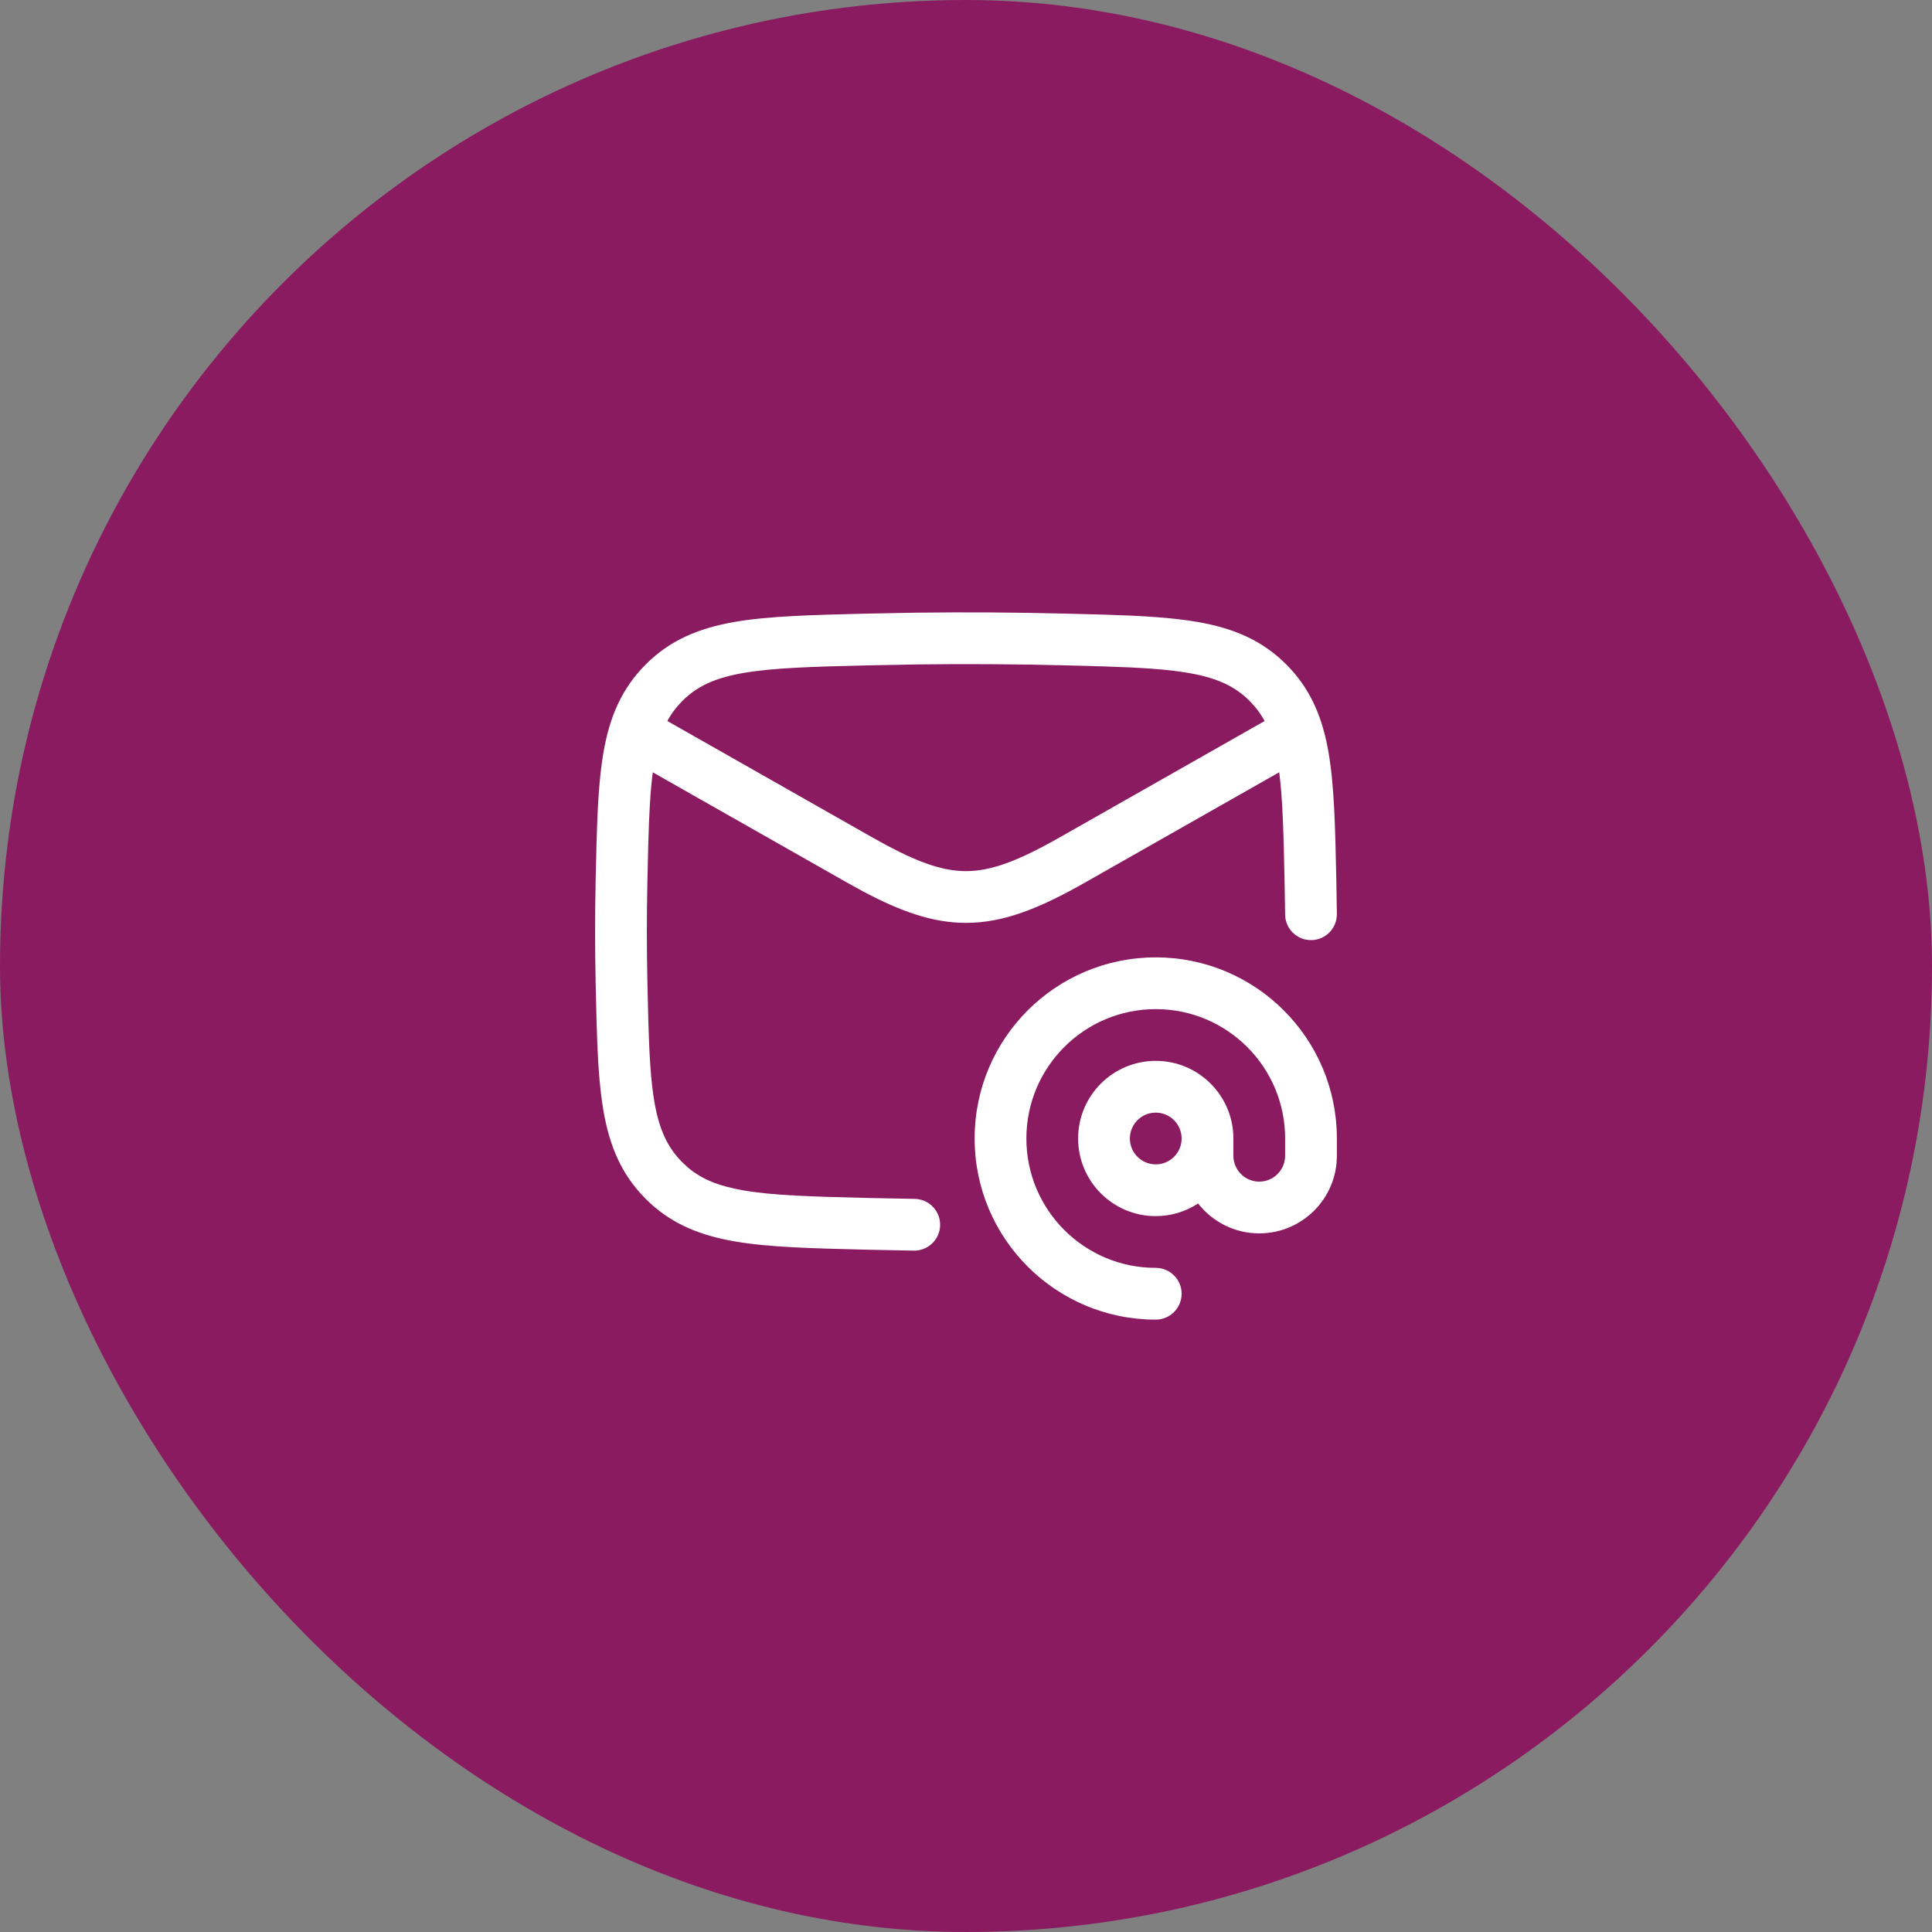 <svg xmlns="http://www.w3.org/2000/svg" fill="none" viewBox="0 0 56 56" height="56" width="56">
<rect x="0" y="0" width="56" height="56" fill="#808080" stroke="none"/>
<rect fill="#8A1B61" rx="28" height="56" width="56"></rect>
<path fill="white" d="M33.5 27.75C36.399 27.75 38.75 30.1 38.75 33V33.5C38.75 34.742 37.742 35.75 36.5 35.75C35.779 35.75 35.139 35.41 34.727 34.883C34.374 35.114 33.953 35.25 33.5 35.25C32.257 35.25 31.25 34.242 31.25 33C31.25 31.757 32.257 30.75 33.5 30.75C34.742 30.75 35.75 31.757 35.75 33V33.5C35.75 33.914 36.086 34.25 36.5 34.25C36.914 34.25 37.25 33.914 37.25 33.5V33C37.25 30.929 35.571 29.25 33.5 29.25C31.429 29.25 29.75 30.929 29.75 33C29.75 35.071 31.429 36.75 33.5 36.75C33.914 36.75 34.25 37.086 34.25 37.5C34.25 37.914 33.914 38.25 33.5 38.25C30.6 38.25 28.25 35.899 28.25 33C28.25 30.1 30.6 27.75 33.5 27.75ZM33.5 32.25C33.086 32.25 32.75 32.586 32.75 33C32.75 33.414 33.086 33.75 33.5 33.75C33.914 33.75 34.25 33.414 34.25 33C34.25 32.586 33.914 32.25 33.5 32.25Z" clip-rule="evenodd" fill-rule="evenodd"></path>
<path fill="white" d="M26.542 17.759C28.001 17.74 29.455 17.75 30.92 17.787L32.027 17.816C33.079 17.849 33.967 17.898 34.714 18.028C35.743 18.207 36.579 18.553 37.286 19.262L37.414 19.396C38.032 20.073 38.343 20.858 38.508 21.807C38.677 22.785 38.702 24.002 38.734 25.512L38.75 26.498L38.746 26.575C38.708 26.953 38.39 27.249 38.002 27.25C37.614 27.251 37.293 26.957 37.254 26.579L37.25 26.502L37.234 25.545C37.205 24.18 37.182 23.177 37.079 22.384L31.457 25.577C30.171 26.307 29.116 26.75 28 26.75C27.023 26.75 26.093 26.41 25.014 25.837L24.543 25.577L18.921 22.386C18.847 22.952 18.814 23.625 18.791 24.462L18.765 25.544C18.744 26.519 18.744 27.49 18.765 28.466L18.791 29.548C18.819 30.548 18.86 31.316 18.969 31.946C19.109 32.75 19.349 33.26 19.776 33.689L19.94 33.841C20.334 34.175 20.82 34.377 21.544 34.503C22.405 34.653 23.521 34.683 25.117 34.723L26.509 34.75L26.587 34.755C26.964 34.798 27.255 35.121 27.25 35.51C27.245 35.898 26.945 36.213 26.567 36.247L26.49 36.25L25.08 36.222C23.528 36.183 22.282 36.155 21.287 35.981C20.322 35.813 19.525 35.499 18.847 34.876L18.714 34.748C18.01 34.041 17.668 33.215 17.492 32.202C17.365 31.469 17.319 30.601 17.291 29.576L17.265 28.497C17.244 27.5 17.244 26.509 17.265 25.512L17.291 24.433C17.319 23.408 17.365 22.541 17.492 21.807C17.668 20.794 18.01 19.969 18.714 19.262C19.42 18.553 20.257 18.207 21.287 18.028C22.282 17.855 23.528 17.826 25.08 17.787L26.542 17.759ZM26.56 19.259L25.117 19.286C23.521 19.326 22.405 19.357 21.544 19.507C20.716 19.651 20.2 19.894 19.776 20.32C19.602 20.495 19.46 20.683 19.343 20.899L25.283 24.272L25.726 24.516C26.714 25.04 27.38 25.25 28 25.25C28.707 25.25 29.477 24.976 30.716 24.272L36.656 20.899C36.575 20.75 36.482 20.613 36.375 20.485L36.223 20.32C35.799 19.894 35.283 19.651 34.456 19.507C33.81 19.394 33.02 19.349 31.993 19.316L30.883 19.286C29.437 19.25 28.001 19.24 26.56 19.259Z" clip-rule="evenodd" fill-rule="evenodd"></path>
</svg>
